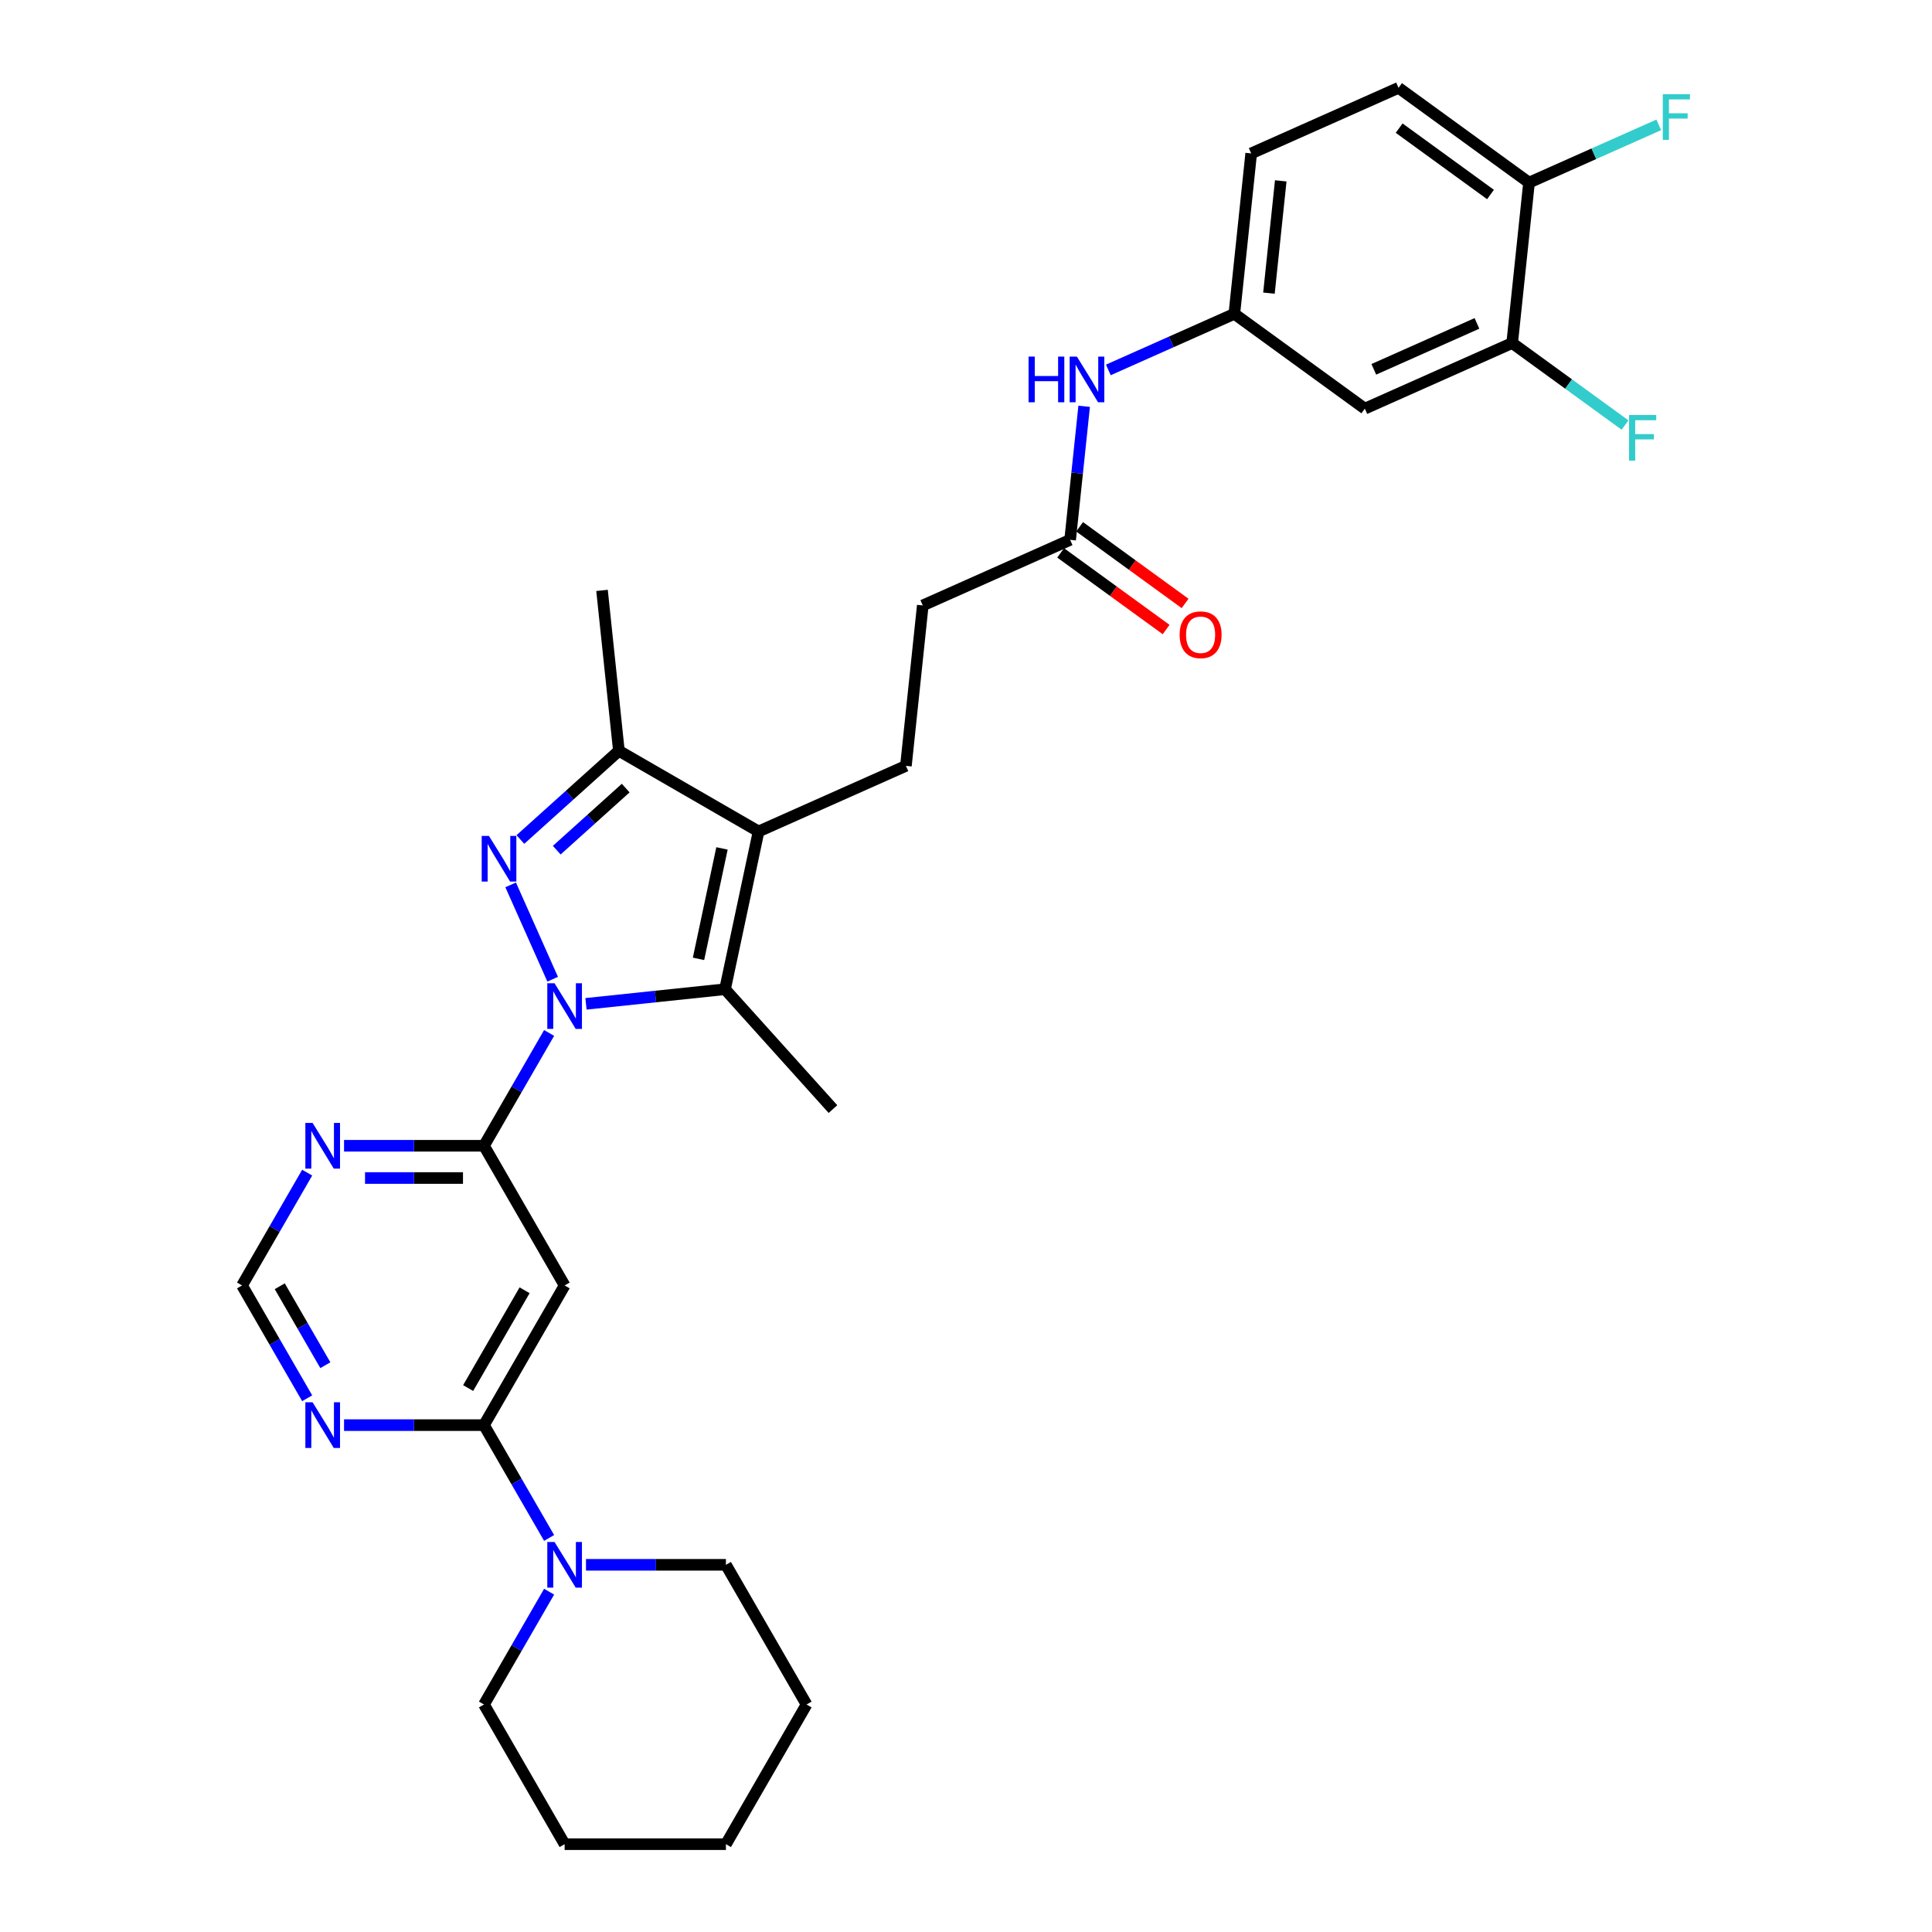 <?xml version='1.0' encoding='iso-8859-1'?>
<svg version='1.1' baseProfile='full'
              xmlns='http://www.w3.org/2000/svg'
                      xmlns:rdkit='http://www.rdkit.org/xml'
                      xmlns:xlink='http://www.w3.org/1999/xlink'
                  xml:space='preserve'
width='1000px' height='1000px' viewBox='0 0 1000 1000'>
<!-- END OF HEADER -->
<rect style='opacity:1.0;fill:#FFFFFF;stroke:none' width='1000' height='1000' x='0' y='0'> </rect>
<path class='bond-0' d='M 286.058,506.839 L 264.317,458.008' style='fill:none;fill-rule:evenodd;stroke:#0000FF;stroke-width:6px;stroke-linecap:butt;stroke-linejoin:miter;stroke-opacity:1' />
<path class='bond-1' d='M 303.304,519.586 L 339.291,515.803' style='fill:none;fill-rule:evenodd;stroke:#0000FF;stroke-width:6px;stroke-linecap:butt;stroke-linejoin:miter;stroke-opacity:1' />
<path class='bond-1' d='M 339.291,515.803 L 375.278,512.021' style='fill:none;fill-rule:evenodd;stroke:#000000;stroke-width:6px;stroke-linecap:butt;stroke-linejoin:miter;stroke-opacity:1' />
<path class='bond-3' d='M 284.22,534.656 L 267.364,563.851' style='fill:none;fill-rule:evenodd;stroke:#0000FF;stroke-width:6px;stroke-linecap:butt;stroke-linejoin:miter;stroke-opacity:1' />
<path class='bond-3' d='M 267.364,563.851 L 250.508,593.047' style='fill:none;fill-rule:evenodd;stroke:#000000;stroke-width:6px;stroke-linecap:butt;stroke-linejoin:miter;stroke-opacity:1' />
<path class='bond-4' d='M 269.348,434.528 L 294.841,411.573' style='fill:none;fill-rule:evenodd;stroke:#0000FF;stroke-width:6px;stroke-linecap:butt;stroke-linejoin:miter;stroke-opacity:1' />
<path class='bond-4' d='M 294.841,411.573 L 320.335,388.619' style='fill:none;fill-rule:evenodd;stroke:#000000;stroke-width:6px;stroke-linecap:butt;stroke-linejoin:miter;stroke-opacity:1' />
<path class='bond-4' d='M 288.168,440.05 L 306.014,423.981' style='fill:none;fill-rule:evenodd;stroke:#0000FF;stroke-width:6px;stroke-linecap:butt;stroke-linejoin:miter;stroke-opacity:1' />
<path class='bond-4' d='M 306.014,423.981 L 323.86,407.913' style='fill:none;fill-rule:evenodd;stroke:#000000;stroke-width:6px;stroke-linecap:butt;stroke-linejoin:miter;stroke-opacity:1' />
<path class='bond-2' d='M 375.278,512.021 L 392.635,430.361' style='fill:none;fill-rule:evenodd;stroke:#000000;stroke-width:6px;stroke-linecap:butt;stroke-linejoin:miter;stroke-opacity:1' />
<path class='bond-2' d='M 361.549,496.3 L 373.699,439.138' style='fill:none;fill-rule:evenodd;stroke:#000000;stroke-width:6px;stroke-linecap:butt;stroke-linejoin:miter;stroke-opacity:1' />
<path class='bond-23' d='M 375.278,512.021 L 431.14,574.062' style='fill:none;fill-rule:evenodd;stroke:#000000;stroke-width:6px;stroke-linecap:butt;stroke-linejoin:miter;stroke-opacity:1' />
<path class='bond-10' d='M 392.635,430.361 L 468.902,396.405' style='fill:none;fill-rule:evenodd;stroke:#000000;stroke-width:6px;stroke-linecap:butt;stroke-linejoin:miter;stroke-opacity:1' />
<path class='bond-31' d='M 392.635,430.361 L 320.335,388.619' style='fill:none;fill-rule:evenodd;stroke:#000000;stroke-width:6px;stroke-linecap:butt;stroke-linejoin:miter;stroke-opacity:1' />
<path class='bond-6' d='M 250.508,593.047 L 292.25,665.347' style='fill:none;fill-rule:evenodd;stroke:#000000;stroke-width:6px;stroke-linecap:butt;stroke-linejoin:miter;stroke-opacity:1' />
<path class='bond-8' d='M 250.508,593.047 L 214.293,593.047' style='fill:none;fill-rule:evenodd;stroke:#000000;stroke-width:6px;stroke-linecap:butt;stroke-linejoin:miter;stroke-opacity:1' />
<path class='bond-8' d='M 214.293,593.047 L 178.077,593.047' style='fill:none;fill-rule:evenodd;stroke:#0000FF;stroke-width:6px;stroke-linecap:butt;stroke-linejoin:miter;stroke-opacity:1' />
<path class='bond-8' d='M 239.644,609.744 L 214.293,609.744' style='fill:none;fill-rule:evenodd;stroke:#000000;stroke-width:6px;stroke-linecap:butt;stroke-linejoin:miter;stroke-opacity:1' />
<path class='bond-8' d='M 214.293,609.744 L 188.942,609.744' style='fill:none;fill-rule:evenodd;stroke:#0000FF;stroke-width:6px;stroke-linecap:butt;stroke-linejoin:miter;stroke-opacity:1' />
<path class='bond-25' d='M 320.335,388.619 L 311.609,305.591' style='fill:none;fill-rule:evenodd;stroke:#000000;stroke-width:6px;stroke-linecap:butt;stroke-linejoin:miter;stroke-opacity:1' />
<path class='bond-5' d='M 250.508,737.646 L 292.25,665.347' style='fill:none;fill-rule:evenodd;stroke:#000000;stroke-width:6px;stroke-linecap:butt;stroke-linejoin:miter;stroke-opacity:1' />
<path class='bond-5' d='M 242.31,718.453 L 271.529,667.843' style='fill:none;fill-rule:evenodd;stroke:#000000;stroke-width:6px;stroke-linecap:butt;stroke-linejoin:miter;stroke-opacity:1' />
<path class='bond-7' d='M 250.508,737.646 L 267.364,766.842' style='fill:none;fill-rule:evenodd;stroke:#000000;stroke-width:6px;stroke-linecap:butt;stroke-linejoin:miter;stroke-opacity:1' />
<path class='bond-7' d='M 267.364,766.842 L 284.22,796.038' style='fill:none;fill-rule:evenodd;stroke:#0000FF;stroke-width:6px;stroke-linecap:butt;stroke-linejoin:miter;stroke-opacity:1' />
<path class='bond-32' d='M 250.508,737.646 L 214.293,737.646' style='fill:none;fill-rule:evenodd;stroke:#000000;stroke-width:6px;stroke-linecap:butt;stroke-linejoin:miter;stroke-opacity:1' />
<path class='bond-32' d='M 214.293,737.646 L 178.077,737.646' style='fill:none;fill-rule:evenodd;stroke:#0000FF;stroke-width:6px;stroke-linecap:butt;stroke-linejoin:miter;stroke-opacity:1' />
<path class='bond-26' d='M 284.22,823.855 L 267.364,853.05' style='fill:none;fill-rule:evenodd;stroke:#0000FF;stroke-width:6px;stroke-linecap:butt;stroke-linejoin:miter;stroke-opacity:1' />
<path class='bond-26' d='M 267.364,853.05 L 250.508,882.246' style='fill:none;fill-rule:evenodd;stroke:#000000;stroke-width:6px;stroke-linecap:butt;stroke-linejoin:miter;stroke-opacity:1' />
<path class='bond-27' d='M 303.304,809.946 L 339.519,809.946' style='fill:none;fill-rule:evenodd;stroke:#0000FF;stroke-width:6px;stroke-linecap:butt;stroke-linejoin:miter;stroke-opacity:1' />
<path class='bond-27' d='M 339.519,809.946 L 375.735,809.946' style='fill:none;fill-rule:evenodd;stroke:#000000;stroke-width:6px;stroke-linecap:butt;stroke-linejoin:miter;stroke-opacity:1' />
<path class='bond-14' d='M 158.994,606.956 L 142.138,636.151' style='fill:none;fill-rule:evenodd;stroke:#0000FF;stroke-width:6px;stroke-linecap:butt;stroke-linejoin:miter;stroke-opacity:1' />
<path class='bond-14' d='M 142.138,636.151 L 125.281,665.347' style='fill:none;fill-rule:evenodd;stroke:#000000;stroke-width:6px;stroke-linecap:butt;stroke-linejoin:miter;stroke-opacity:1' />
<path class='bond-9' d='M 158.994,723.738 L 142.138,694.542' style='fill:none;fill-rule:evenodd;stroke:#0000FF;stroke-width:6px;stroke-linecap:butt;stroke-linejoin:miter;stroke-opacity:1' />
<path class='bond-9' d='M 142.138,694.542 L 125.281,665.347' style='fill:none;fill-rule:evenodd;stroke:#000000;stroke-width:6px;stroke-linecap:butt;stroke-linejoin:miter;stroke-opacity:1' />
<path class='bond-9' d='M 168.397,706.631 L 156.597,686.194' style='fill:none;fill-rule:evenodd;stroke:#0000FF;stroke-width:6px;stroke-linecap:butt;stroke-linejoin:miter;stroke-opacity:1' />
<path class='bond-9' d='M 156.597,686.194 L 144.798,665.757' style='fill:none;fill-rule:evenodd;stroke:#000000;stroke-width:6px;stroke-linecap:butt;stroke-linejoin:miter;stroke-opacity:1' />
<path class='bond-19' d='M 468.902,396.405 L 477.628,313.377' style='fill:none;fill-rule:evenodd;stroke:#000000;stroke-width:6px;stroke-linecap:butt;stroke-linejoin:miter;stroke-opacity:1' />
<path class='bond-11' d='M 782.696,177.553 L 706.429,211.509' style='fill:none;fill-rule:evenodd;stroke:#000000;stroke-width:6px;stroke-linecap:butt;stroke-linejoin:miter;stroke-opacity:1' />
<path class='bond-11' d='M 764.465,167.393 L 711.078,191.162' style='fill:none;fill-rule:evenodd;stroke:#000000;stroke-width:6px;stroke-linecap:butt;stroke-linejoin:miter;stroke-opacity:1' />
<path class='bond-21' d='M 782.696,177.553 L 811.908,198.776' style='fill:none;fill-rule:evenodd;stroke:#000000;stroke-width:6px;stroke-linecap:butt;stroke-linejoin:miter;stroke-opacity:1' />
<path class='bond-21' d='M 811.908,198.776 L 841.12,220' style='fill:none;fill-rule:evenodd;stroke:#33CCCC;stroke-width:6px;stroke-linecap:butt;stroke-linejoin:miter;stroke-opacity:1' />
<path class='bond-34' d='M 782.696,177.553 L 791.422,94.525' style='fill:none;fill-rule:evenodd;stroke:#000000;stroke-width:6px;stroke-linecap:butt;stroke-linejoin:miter;stroke-opacity:1' />
<path class='bond-12' d='M 706.429,211.509 L 638.889,162.438' style='fill:none;fill-rule:evenodd;stroke:#000000;stroke-width:6px;stroke-linecap:butt;stroke-linejoin:miter;stroke-opacity:1' />
<path class='bond-13' d='M 553.895,279.421 L 477.628,313.377' style='fill:none;fill-rule:evenodd;stroke:#000000;stroke-width:6px;stroke-linecap:butt;stroke-linejoin:miter;stroke-opacity:1' />
<path class='bond-15' d='M 553.895,279.421 L 557.528,244.862' style='fill:none;fill-rule:evenodd;stroke:#000000;stroke-width:6px;stroke-linecap:butt;stroke-linejoin:miter;stroke-opacity:1' />
<path class='bond-15' d='M 557.528,244.862 L 561.16,210.303' style='fill:none;fill-rule:evenodd;stroke:#0000FF;stroke-width:6px;stroke-linecap:butt;stroke-linejoin:miter;stroke-opacity:1' />
<path class='bond-18' d='M 548.988,286.175 L 576.288,306.01' style='fill:none;fill-rule:evenodd;stroke:#000000;stroke-width:6px;stroke-linecap:butt;stroke-linejoin:miter;stroke-opacity:1' />
<path class='bond-18' d='M 576.288,306.01 L 603.588,325.845' style='fill:none;fill-rule:evenodd;stroke:#FF0000;stroke-width:6px;stroke-linecap:butt;stroke-linejoin:miter;stroke-opacity:1' />
<path class='bond-18' d='M 558.802,272.667 L 586.102,292.502' style='fill:none;fill-rule:evenodd;stroke:#000000;stroke-width:6px;stroke-linecap:butt;stroke-linejoin:miter;stroke-opacity:1' />
<path class='bond-18' d='M 586.102,292.502 L 613.403,312.337' style='fill:none;fill-rule:evenodd;stroke:#FF0000;stroke-width:6px;stroke-linecap:butt;stroke-linejoin:miter;stroke-opacity:1' />
<path class='bond-16' d='M 573.675,191.473 L 606.282,176.955' style='fill:none;fill-rule:evenodd;stroke:#0000FF;stroke-width:6px;stroke-linecap:butt;stroke-linejoin:miter;stroke-opacity:1' />
<path class='bond-16' d='M 606.282,176.955 L 638.889,162.438' style='fill:none;fill-rule:evenodd;stroke:#000000;stroke-width:6px;stroke-linecap:butt;stroke-linejoin:miter;stroke-opacity:1' />
<path class='bond-22' d='M 638.889,162.438 L 647.615,79.411' style='fill:none;fill-rule:evenodd;stroke:#000000;stroke-width:6px;stroke-linecap:butt;stroke-linejoin:miter;stroke-opacity:1' />
<path class='bond-22' d='M 656.803,151.729 L 662.912,93.61' style='fill:none;fill-rule:evenodd;stroke:#000000;stroke-width:6px;stroke-linecap:butt;stroke-linejoin:miter;stroke-opacity:1' />
<path class='bond-17' d='M 791.422,94.525 L 723.882,45.455' style='fill:none;fill-rule:evenodd;stroke:#000000;stroke-width:6px;stroke-linecap:butt;stroke-linejoin:miter;stroke-opacity:1' />
<path class='bond-17' d='M 771.477,100.673 L 724.199,66.323' style='fill:none;fill-rule:evenodd;stroke:#000000;stroke-width:6px;stroke-linecap:butt;stroke-linejoin:miter;stroke-opacity:1' />
<path class='bond-24' d='M 791.422,94.525 L 824.997,79.577' style='fill:none;fill-rule:evenodd;stroke:#000000;stroke-width:6px;stroke-linecap:butt;stroke-linejoin:miter;stroke-opacity:1' />
<path class='bond-24' d='M 824.997,79.577 L 858.573,64.628' style='fill:none;fill-rule:evenodd;stroke:#33CCCC;stroke-width:6px;stroke-linecap:butt;stroke-linejoin:miter;stroke-opacity:1' />
<path class='bond-20' d='M 723.882,45.455 L 647.615,79.411' style='fill:none;fill-rule:evenodd;stroke:#000000;stroke-width:6px;stroke-linecap:butt;stroke-linejoin:miter;stroke-opacity:1' />
<path class='bond-29' d='M 250.508,882.246 L 292.25,954.545' style='fill:none;fill-rule:evenodd;stroke:#000000;stroke-width:6px;stroke-linecap:butt;stroke-linejoin:miter;stroke-opacity:1' />
<path class='bond-28' d='M 375.735,809.946 L 417.477,882.246' style='fill:none;fill-rule:evenodd;stroke:#000000;stroke-width:6px;stroke-linecap:butt;stroke-linejoin:miter;stroke-opacity:1' />
<path class='bond-30' d='M 417.477,882.246 L 375.735,954.545' style='fill:none;fill-rule:evenodd;stroke:#000000;stroke-width:6px;stroke-linecap:butt;stroke-linejoin:miter;stroke-opacity:1' />
<path class='bond-33' d='M 292.25,954.545 L 375.735,954.545' style='fill:none;fill-rule:evenodd;stroke:#000000;stroke-width:6px;stroke-linecap:butt;stroke-linejoin:miter;stroke-opacity:1' />
<path  class='atom-0' d='M 287.024 508.926
L 294.772 521.449
Q 295.54 522.684, 296.775 524.922
Q 298.011 527.159, 298.078 527.293
L 298.078 508.926
L 301.217 508.926
L 301.217 532.569
L 297.977 532.569
L 289.662 518.877
Q 288.694 517.274, 287.659 515.438
Q 286.657 513.601, 286.356 513.033
L 286.356 532.569
L 283.284 532.569
L 283.284 508.926
L 287.024 508.926
' fill='#0000FF'/>
<path  class='atom-1' d='M 253.068 432.659
L 260.815 445.182
Q 261.584 446.417, 262.819 448.655
Q 264.055 450.892, 264.121 451.026
L 264.121 432.659
L 267.26 432.659
L 267.26 456.302
L 264.021 456.302
L 255.706 442.61
Q 254.738 441.008, 253.703 439.171
Q 252.701 437.334, 252.4 436.767
L 252.4 456.302
L 249.328 456.302
L 249.328 432.659
L 253.068 432.659
' fill='#0000FF'/>
<path  class='atom-8' d='M 287.024 798.125
L 294.772 810.647
Q 295.54 811.883, 296.775 814.12
Q 298.011 816.358, 298.078 816.491
L 298.078 798.125
L 301.217 798.125
L 301.217 821.767
L 297.977 821.767
L 289.662 808.076
Q 288.694 806.473, 287.659 804.636
Q 286.657 802.8, 286.356 802.232
L 286.356 821.767
L 283.284 821.767
L 283.284 798.125
L 287.024 798.125
' fill='#0000FF'/>
<path  class='atom-9' d='M 161.798 581.226
L 169.545 593.748
Q 170.313 594.984, 171.549 597.221
Q 172.784 599.459, 172.851 599.592
L 172.851 581.226
L 175.99 581.226
L 175.99 604.868
L 172.751 604.868
L 164.436 591.177
Q 163.467 589.574, 162.432 587.737
Q 161.43 585.901, 161.13 585.333
L 161.13 604.868
L 158.057 604.868
L 158.057 581.226
L 161.798 581.226
' fill='#0000FF'/>
<path  class='atom-10' d='M 161.798 725.825
L 169.545 738.348
Q 170.313 739.583, 171.549 741.821
Q 172.784 744.058, 172.851 744.192
L 172.851 725.825
L 175.99 725.825
L 175.99 749.468
L 172.751 749.468
L 164.436 735.776
Q 163.467 734.173, 162.432 732.337
Q 161.43 730.5, 161.13 729.932
L 161.13 749.468
L 158.057 749.468
L 158.057 725.825
L 161.798 725.825
' fill='#0000FF'/>
<path  class='atom-16' d='M 532.384 184.573
L 535.589 184.573
L 535.589 194.624
L 547.678 194.624
L 547.678 184.573
L 550.884 184.573
L 550.884 208.215
L 547.678 208.215
L 547.678 197.296
L 535.589 197.296
L 535.589 208.215
L 532.384 208.215
L 532.384 184.573
' fill='#0000FF'/>
<path  class='atom-16' d='M 557.396 184.573
L 565.143 197.095
Q 565.911 198.331, 567.147 200.568
Q 568.382 202.806, 568.449 202.939
L 568.449 184.573
L 571.588 184.573
L 571.588 208.215
L 568.349 208.215
L 560.034 194.524
Q 559.065 192.921, 558.03 191.084
Q 557.028 189.248, 556.728 188.68
L 556.728 208.215
L 553.655 208.215
L 553.655 184.573
L 557.396 184.573
' fill='#0000FF'/>
<path  class='atom-19' d='M 610.583 328.559
Q 610.583 322.882, 613.388 319.71
Q 616.193 316.537, 621.436 316.537
Q 626.678 316.537, 629.483 319.71
Q 632.289 322.882, 632.289 328.559
Q 632.289 334.303, 629.45 337.575
Q 626.612 340.814, 621.436 340.814
Q 616.226 340.814, 613.388 337.575
Q 610.583 334.336, 610.583 328.559
M 621.436 338.143
Q 625.042 338.143, 626.979 335.739
Q 628.949 333.301, 628.949 328.559
Q 628.949 323.917, 626.979 321.58
Q 625.042 319.209, 621.436 319.209
Q 617.829 319.209, 615.859 321.546
Q 613.922 323.884, 613.922 328.559
Q 613.922 333.334, 615.859 335.739
Q 617.829 338.143, 621.436 338.143
' fill='#FF0000'/>
<path  class='atom-22' d='M 843.207 214.802
L 857.266 214.802
L 857.266 217.507
L 846.379 217.507
L 846.379 224.687
L 856.063 224.687
L 856.063 227.425
L 846.379 227.425
L 846.379 238.445
L 843.207 238.445
L 843.207 214.802
' fill='#33CCCC'/>
<path  class='atom-25' d='M 860.66 48.748
L 874.719 48.748
L 874.719 51.453
L 863.832 51.453
L 863.832 58.633
L 873.516 58.633
L 873.516 61.371
L 863.832 61.371
L 863.832 72.391
L 860.66 72.391
L 860.66 48.748
' fill='#33CCCC'/>
</svg>
